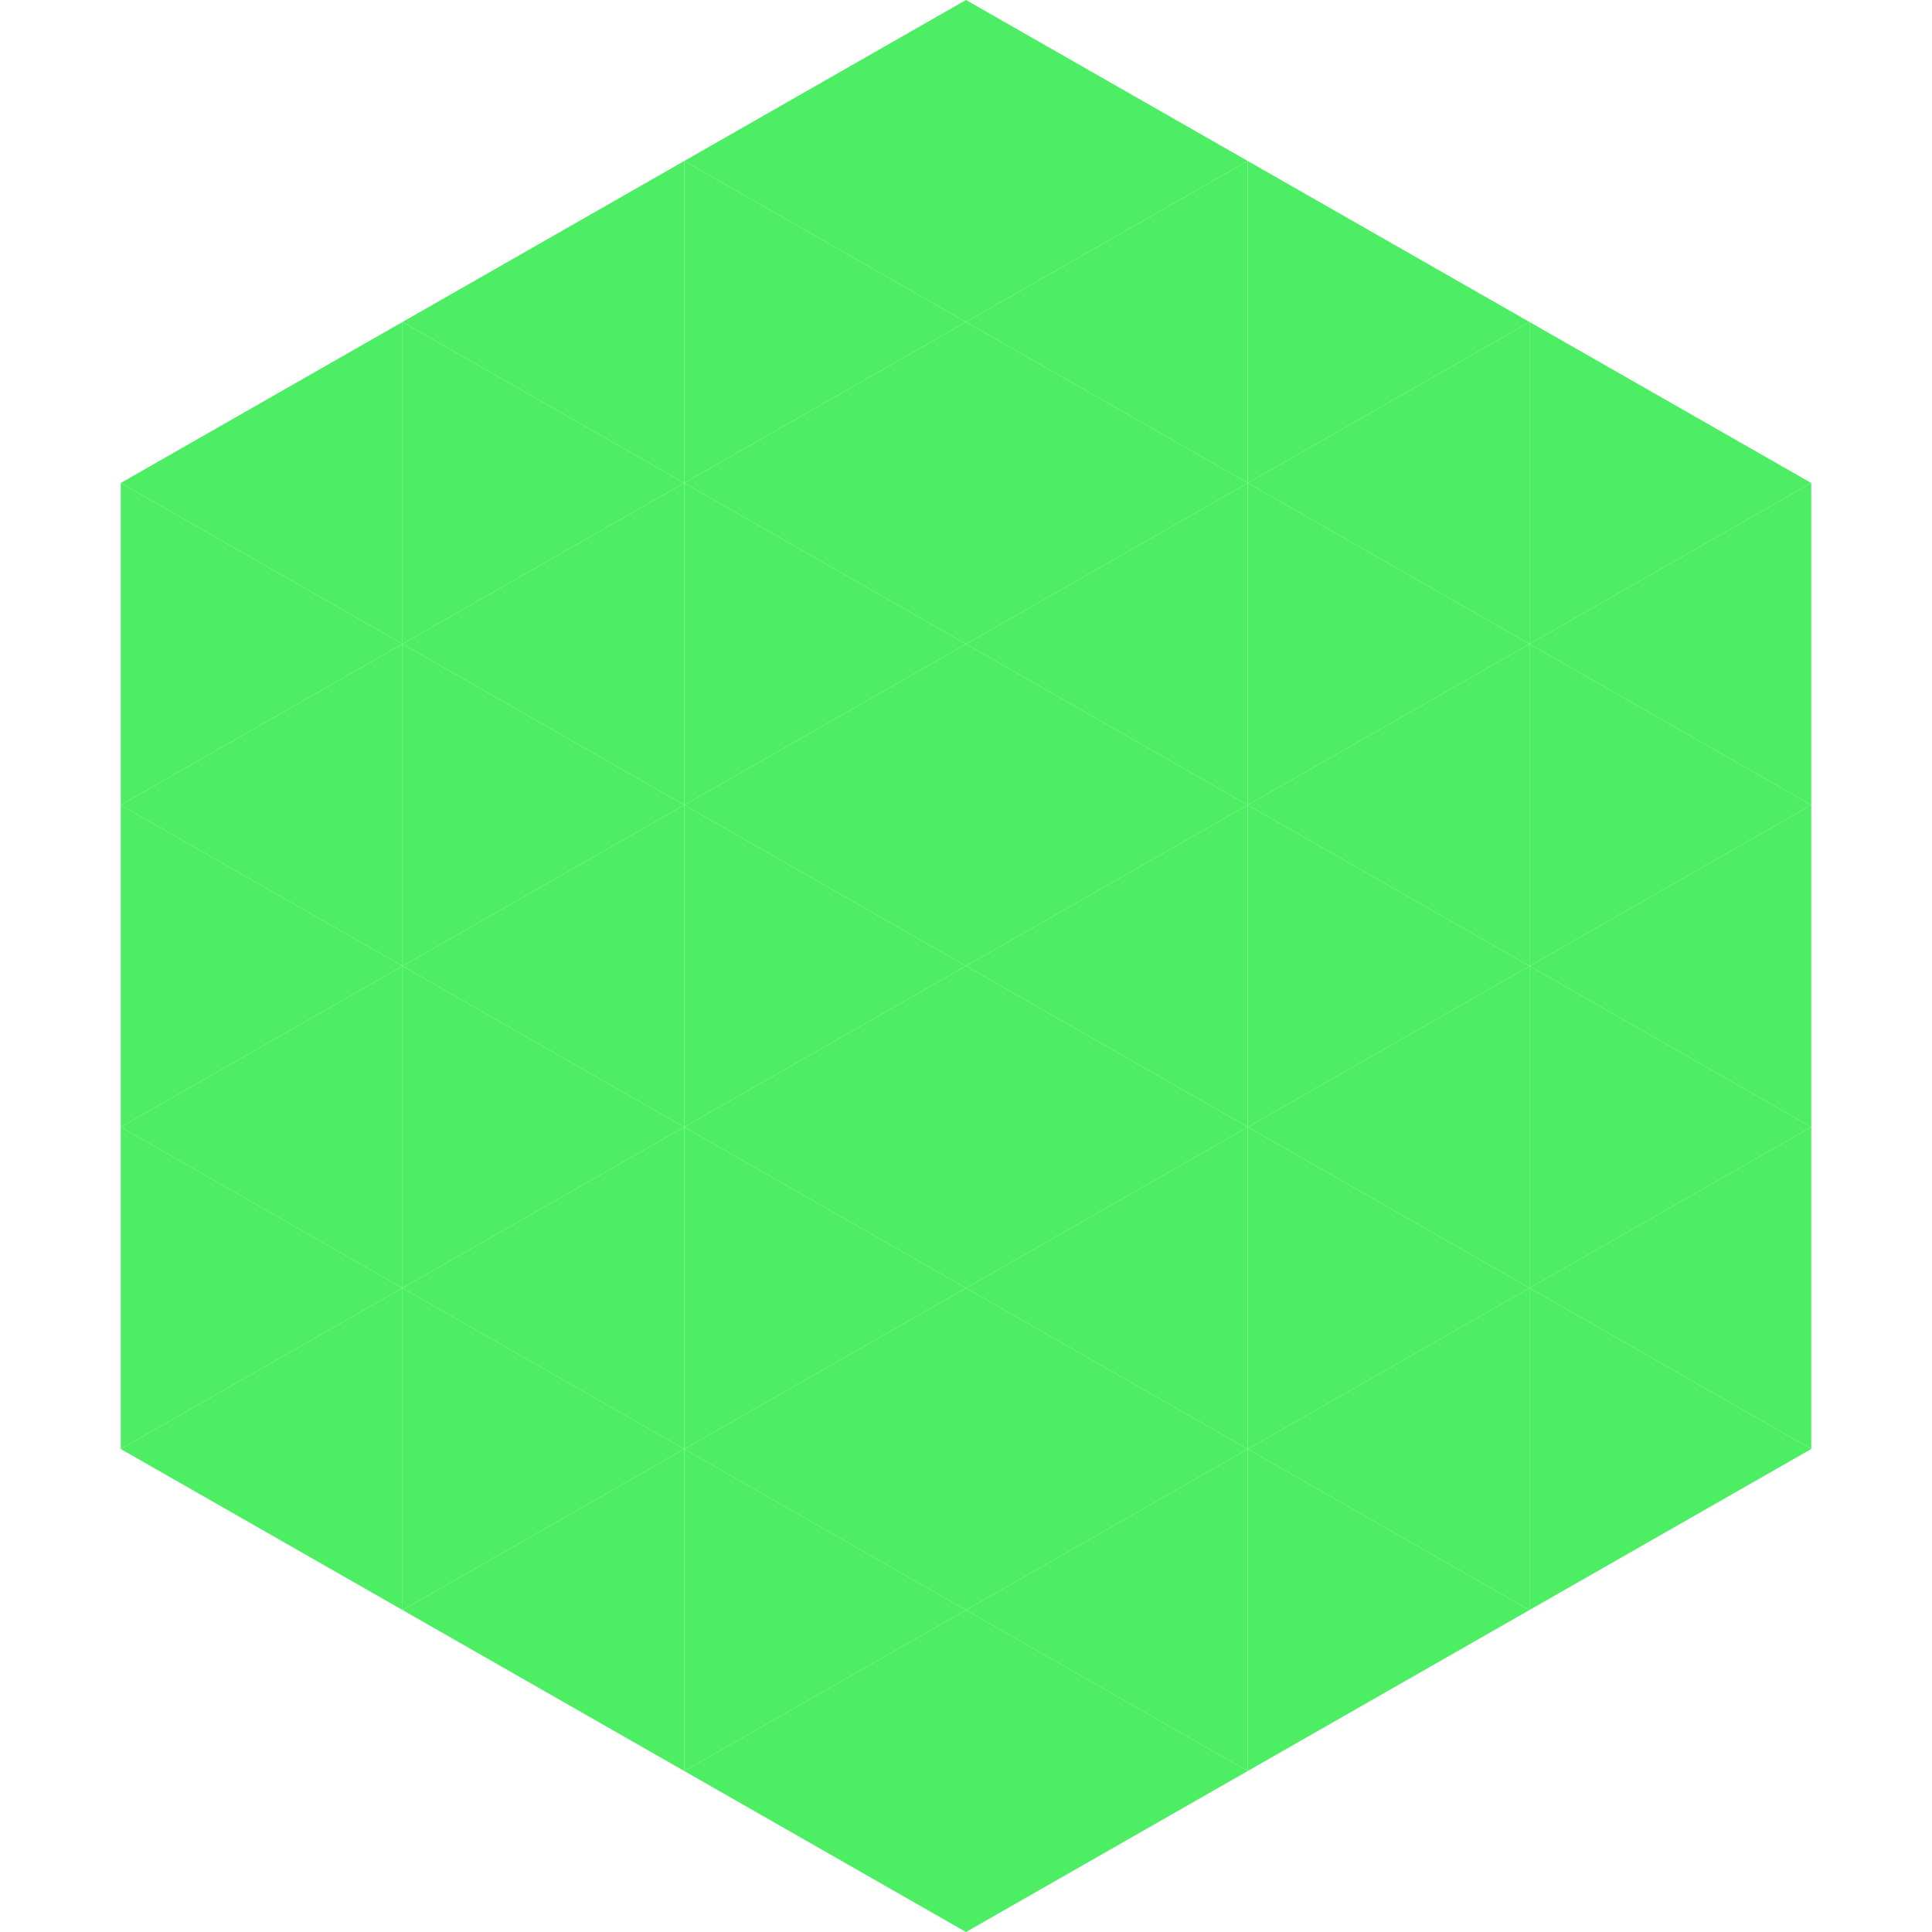 <?xml version="1.0"?>
<!-- Generated by SVGo -->
<svg width="240" height="240"
     xmlns="http://www.w3.org/2000/svg"
     xmlns:xlink="http://www.w3.org/1999/xlink">
<polygon points="50,40 15,60 50,80" style="fill:rgb(77,238,100)" />
<polygon points="190,40 225,60 190,80" style="fill:rgb(77,238,100)" />
<polygon points="15,60 50,80 15,100" style="fill:rgb(77,238,100)" />
<polygon points="225,60 190,80 225,100" style="fill:rgb(77,238,100)" />
<polygon points="50,80 15,100 50,120" style="fill:rgb(77,238,100)" />
<polygon points="190,80 225,100 190,120" style="fill:rgb(77,238,100)" />
<polygon points="15,100 50,120 15,140" style="fill:rgb(77,238,100)" />
<polygon points="225,100 190,120 225,140" style="fill:rgb(77,238,100)" />
<polygon points="50,120 15,140 50,160" style="fill:rgb(77,238,100)" />
<polygon points="190,120 225,140 190,160" style="fill:rgb(77,238,100)" />
<polygon points="15,140 50,160 15,180" style="fill:rgb(77,238,100)" />
<polygon points="225,140 190,160 225,180" style="fill:rgb(77,238,100)" />
<polygon points="50,160 15,180 50,200" style="fill:rgb(77,238,100)" />
<polygon points="190,160 225,180 190,200" style="fill:rgb(77,238,100)" />
<polygon points="15,180 50,200 15,220" style="fill:rgb(255,255,255); fill-opacity:0" />
<polygon points="225,180 190,200 225,220" style="fill:rgb(255,255,255); fill-opacity:0" />
<polygon points="50,0 85,20 50,40" style="fill:rgb(255,255,255); fill-opacity:0" />
<polygon points="190,0 155,20 190,40" style="fill:rgb(255,255,255); fill-opacity:0" />
<polygon points="85,20 50,40 85,60" style="fill:rgb(77,238,100)" />
<polygon points="155,20 190,40 155,60" style="fill:rgb(77,238,100)" />
<polygon points="50,40 85,60 50,80" style="fill:rgb(77,238,100)" />
<polygon points="190,40 155,60 190,80" style="fill:rgb(77,238,100)" />
<polygon points="85,60 50,80 85,100" style="fill:rgb(77,238,100)" />
<polygon points="155,60 190,80 155,100" style="fill:rgb(77,238,100)" />
<polygon points="50,80 85,100 50,120" style="fill:rgb(77,238,100)" />
<polygon points="190,80 155,100 190,120" style="fill:rgb(77,238,100)" />
<polygon points="85,100 50,120 85,140" style="fill:rgb(77,238,100)" />
<polygon points="155,100 190,120 155,140" style="fill:rgb(77,238,100)" />
<polygon points="50,120 85,140 50,160" style="fill:rgb(77,238,100)" />
<polygon points="190,120 155,140 190,160" style="fill:rgb(77,238,100)" />
<polygon points="85,140 50,160 85,180" style="fill:rgb(77,238,100)" />
<polygon points="155,140 190,160 155,180" style="fill:rgb(77,238,100)" />
<polygon points="50,160 85,180 50,200" style="fill:rgb(77,238,100)" />
<polygon points="190,160 155,180 190,200" style="fill:rgb(77,238,100)" />
<polygon points="85,180 50,200 85,220" style="fill:rgb(77,238,100)" />
<polygon points="155,180 190,200 155,220" style="fill:rgb(77,238,100)" />
<polygon points="120,0 85,20 120,40" style="fill:rgb(77,238,100)" />
<polygon points="120,0 155,20 120,40" style="fill:rgb(77,238,100)" />
<polygon points="85,20 120,40 85,60" style="fill:rgb(77,238,100)" />
<polygon points="155,20 120,40 155,60" style="fill:rgb(77,238,100)" />
<polygon points="120,40 85,60 120,80" style="fill:rgb(77,238,100)" />
<polygon points="120,40 155,60 120,80" style="fill:rgb(77,238,100)" />
<polygon points="85,60 120,80 85,100" style="fill:rgb(77,238,100)" />
<polygon points="155,60 120,80 155,100" style="fill:rgb(77,238,100)" />
<polygon points="120,80 85,100 120,120" style="fill:rgb(77,238,100)" />
<polygon points="120,80 155,100 120,120" style="fill:rgb(77,238,100)" />
<polygon points="85,100 120,120 85,140" style="fill:rgb(77,238,100)" />
<polygon points="155,100 120,120 155,140" style="fill:rgb(77,238,100)" />
<polygon points="120,120 85,140 120,160" style="fill:rgb(77,238,100)" />
<polygon points="120,120 155,140 120,160" style="fill:rgb(77,238,100)" />
<polygon points="85,140 120,160 85,180" style="fill:rgb(77,238,100)" />
<polygon points="155,140 120,160 155,180" style="fill:rgb(77,238,100)" />
<polygon points="120,160 85,180 120,200" style="fill:rgb(77,238,100)" />
<polygon points="120,160 155,180 120,200" style="fill:rgb(77,238,100)" />
<polygon points="85,180 120,200 85,220" style="fill:rgb(77,238,100)" />
<polygon points="155,180 120,200 155,220" style="fill:rgb(77,238,100)" />
<polygon points="120,200 85,220 120,240" style="fill:rgb(77,238,100)" />
<polygon points="120,200 155,220 120,240" style="fill:rgb(77,238,100)" />
<polygon points="85,220 120,240 85,260" style="fill:rgb(255,255,255); fill-opacity:0" />
<polygon points="155,220 120,240 155,260" style="fill:rgb(255,255,255); fill-opacity:0" />
</svg>
